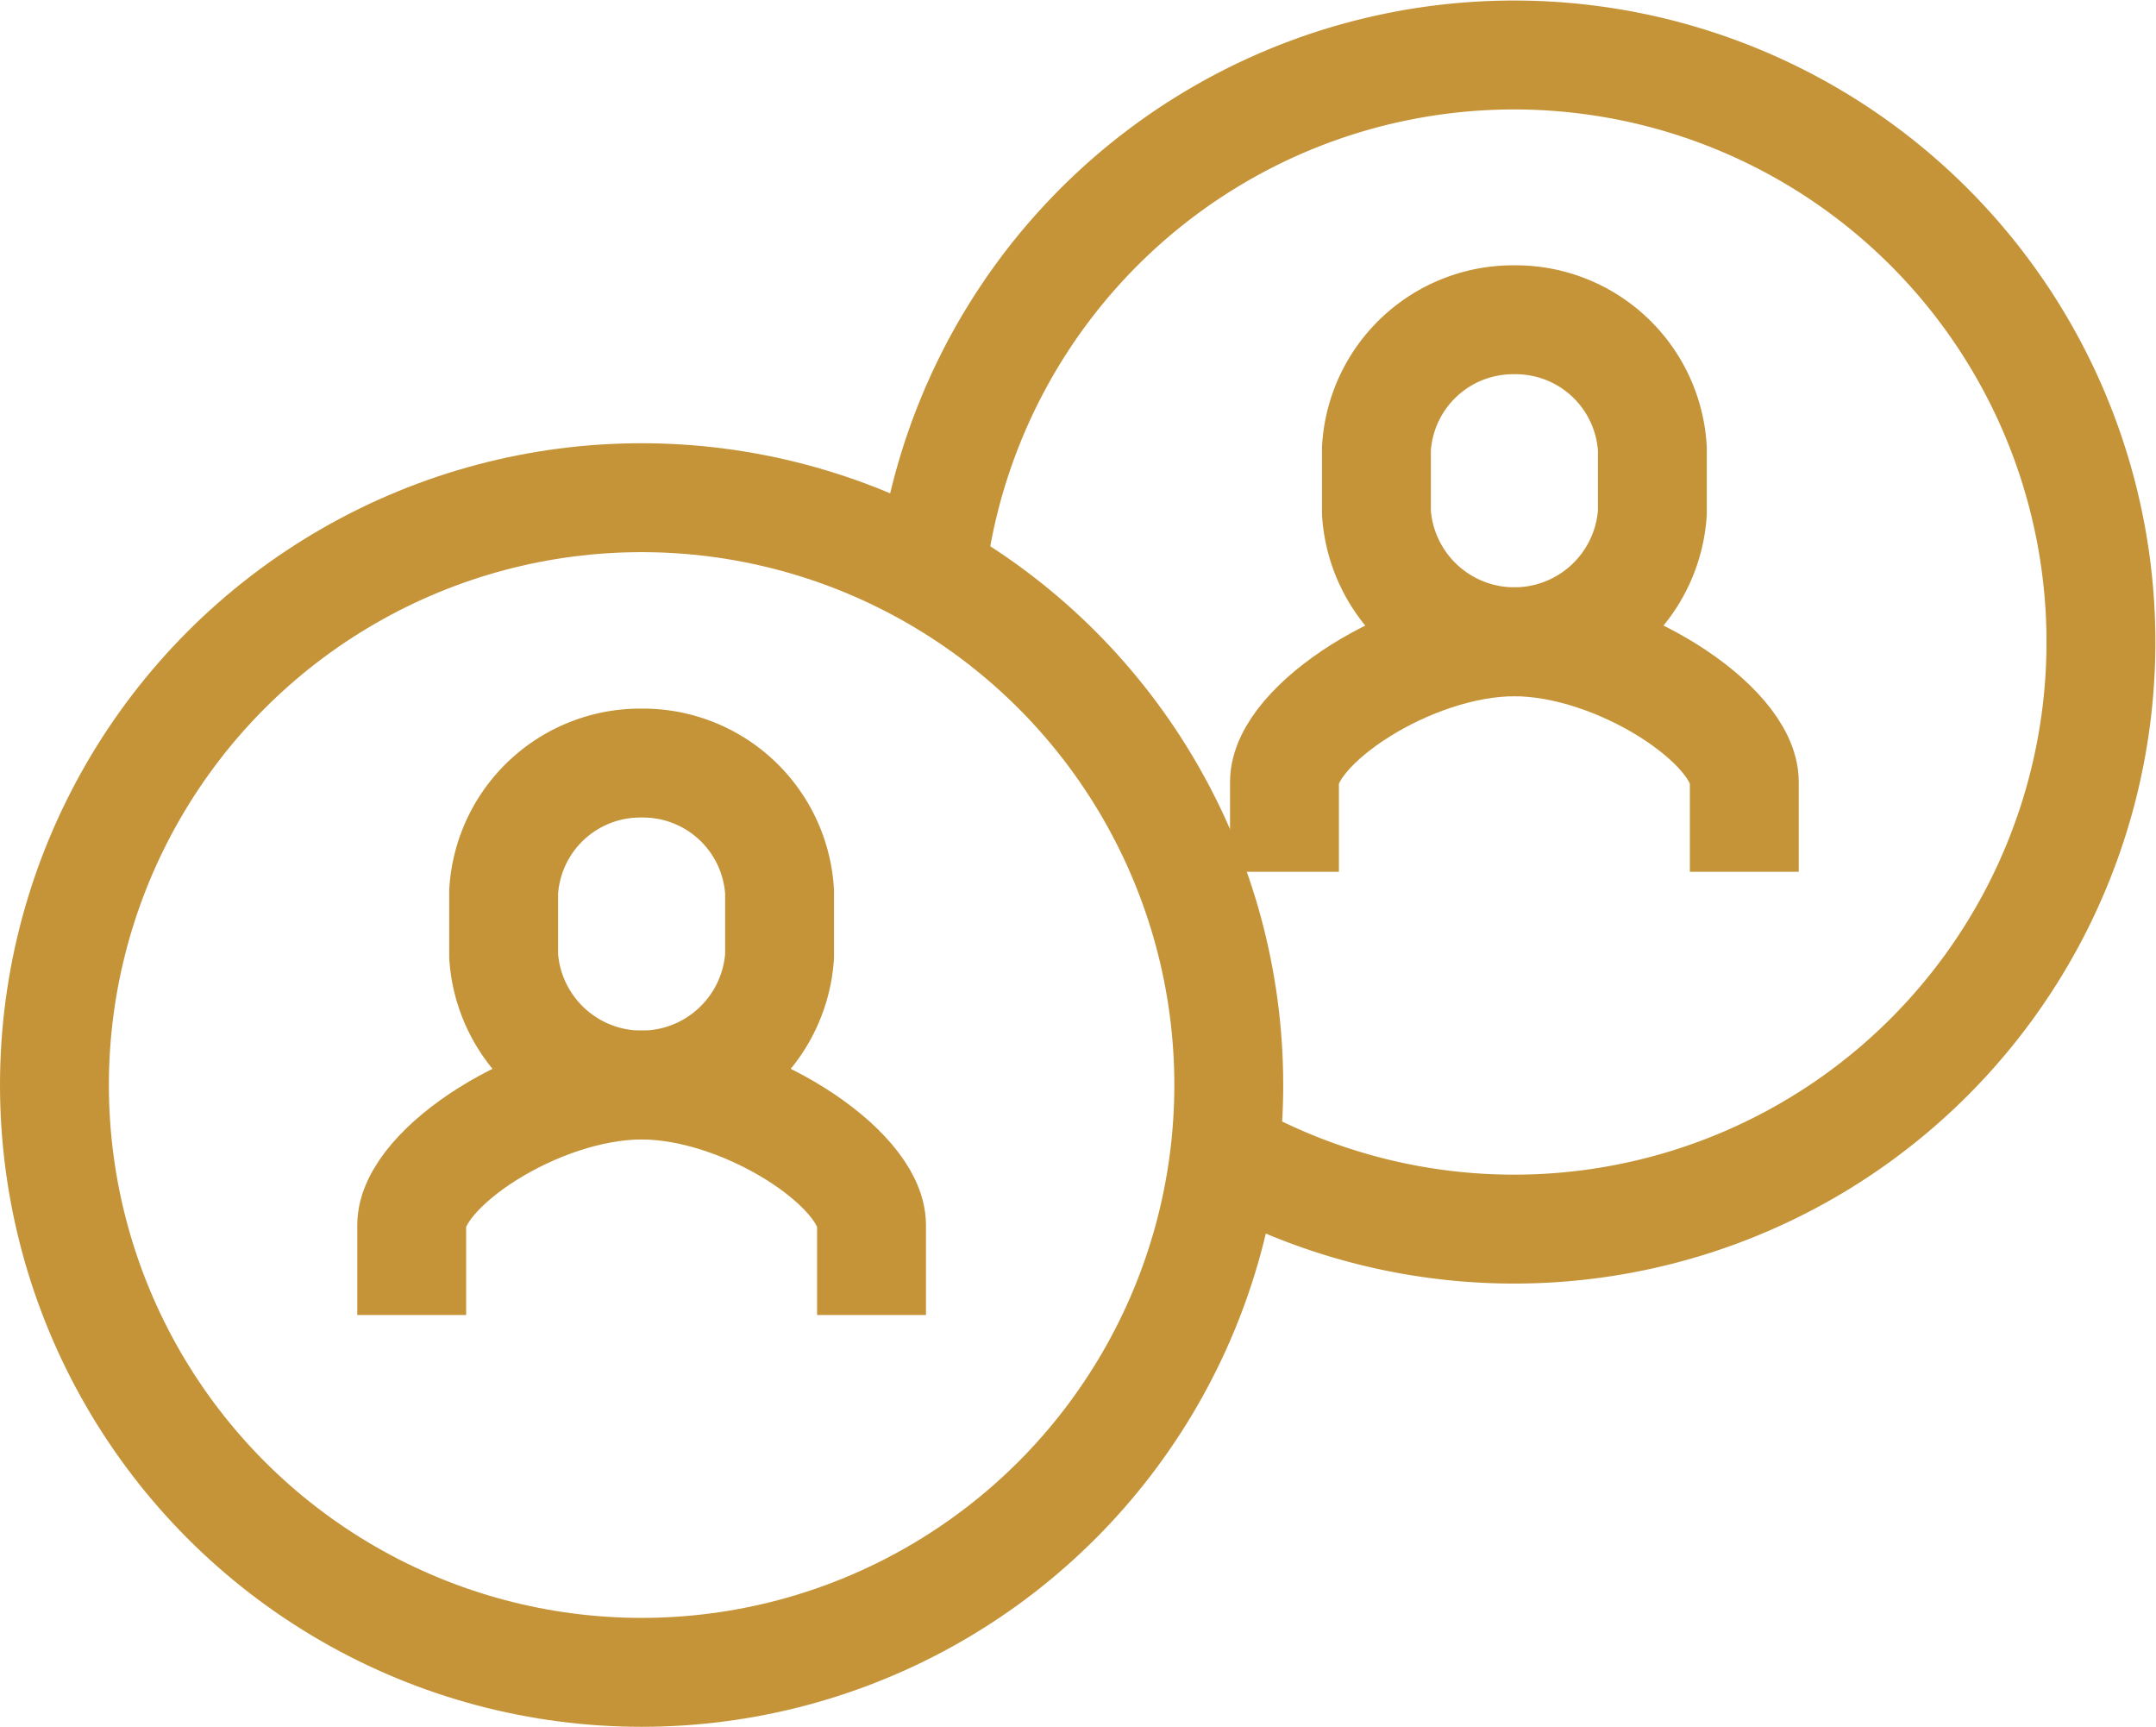 <svg xmlns="http://www.w3.org/2000/svg" width="39.601" height="31.709" viewBox="0 0 39.601 31.709">
  <g id="Group_358" data-name="Group 358" transform="translate(-566.349 -1002.675)">
    <g id="Group_356" data-name="Group 356">
      <path id="Path_158" data-name="Path 158" d="M582.357,1026.822v-1.649c0-1.045-2.322-2.574-4.223-2.574s-4.223,1.529-4.223,2.574v1.649" fill="none" stroke="#c59439" stroke-linejoin="round" stroke-width="2"/>
      <path id="Path_159" data-name="Path 159" d="M578.134,1016.687a2.513,2.513,0,0,0-2.534,2.365v1.182a2.54,2.54,0,0,0,5.068,0v-1.182A2.513,2.513,0,0,0,578.134,1016.687Z" fill="none" stroke="#c59439" stroke-linejoin="round" stroke-width="2"/>
    </g>
    <circle id="Ellipse_44" data-name="Ellipse 44" cx="10.785" cy="10.785" r="10.785" transform="translate(567.349 1011.814)" fill="none" stroke="#c59439" stroke-linejoin="round" stroke-width="2"/>
    <g id="Group_357" data-name="Group 357">
      <path id="Path_160" data-name="Path 160" d="M598.388,1018.683v-1.649c0-1.046-2.322-2.574-4.223-2.574s-4.223,1.528-4.223,2.574v1.649" fill="none" stroke="#c59439" stroke-linejoin="round" stroke-width="2"/>
      <path id="Path_161" data-name="Path 161" d="M594.165,1008.547a2.514,2.514,0,0,0-2.534,2.366v1.181a2.54,2.54,0,0,0,5.068,0v-1.181A2.514,2.514,0,0,0,594.165,1008.547Z" fill="none" stroke="#c59439" stroke-linejoin="round" stroke-width="2"/>
    </g>
    <path id="Path_162" data-name="Path 162" d="M583.436,1013.357a10.78,10.78,0,1,1,5.662,10.626" fill="none" stroke="#c59439" stroke-linejoin="round" stroke-width="2"/>
  </g>
</svg>

